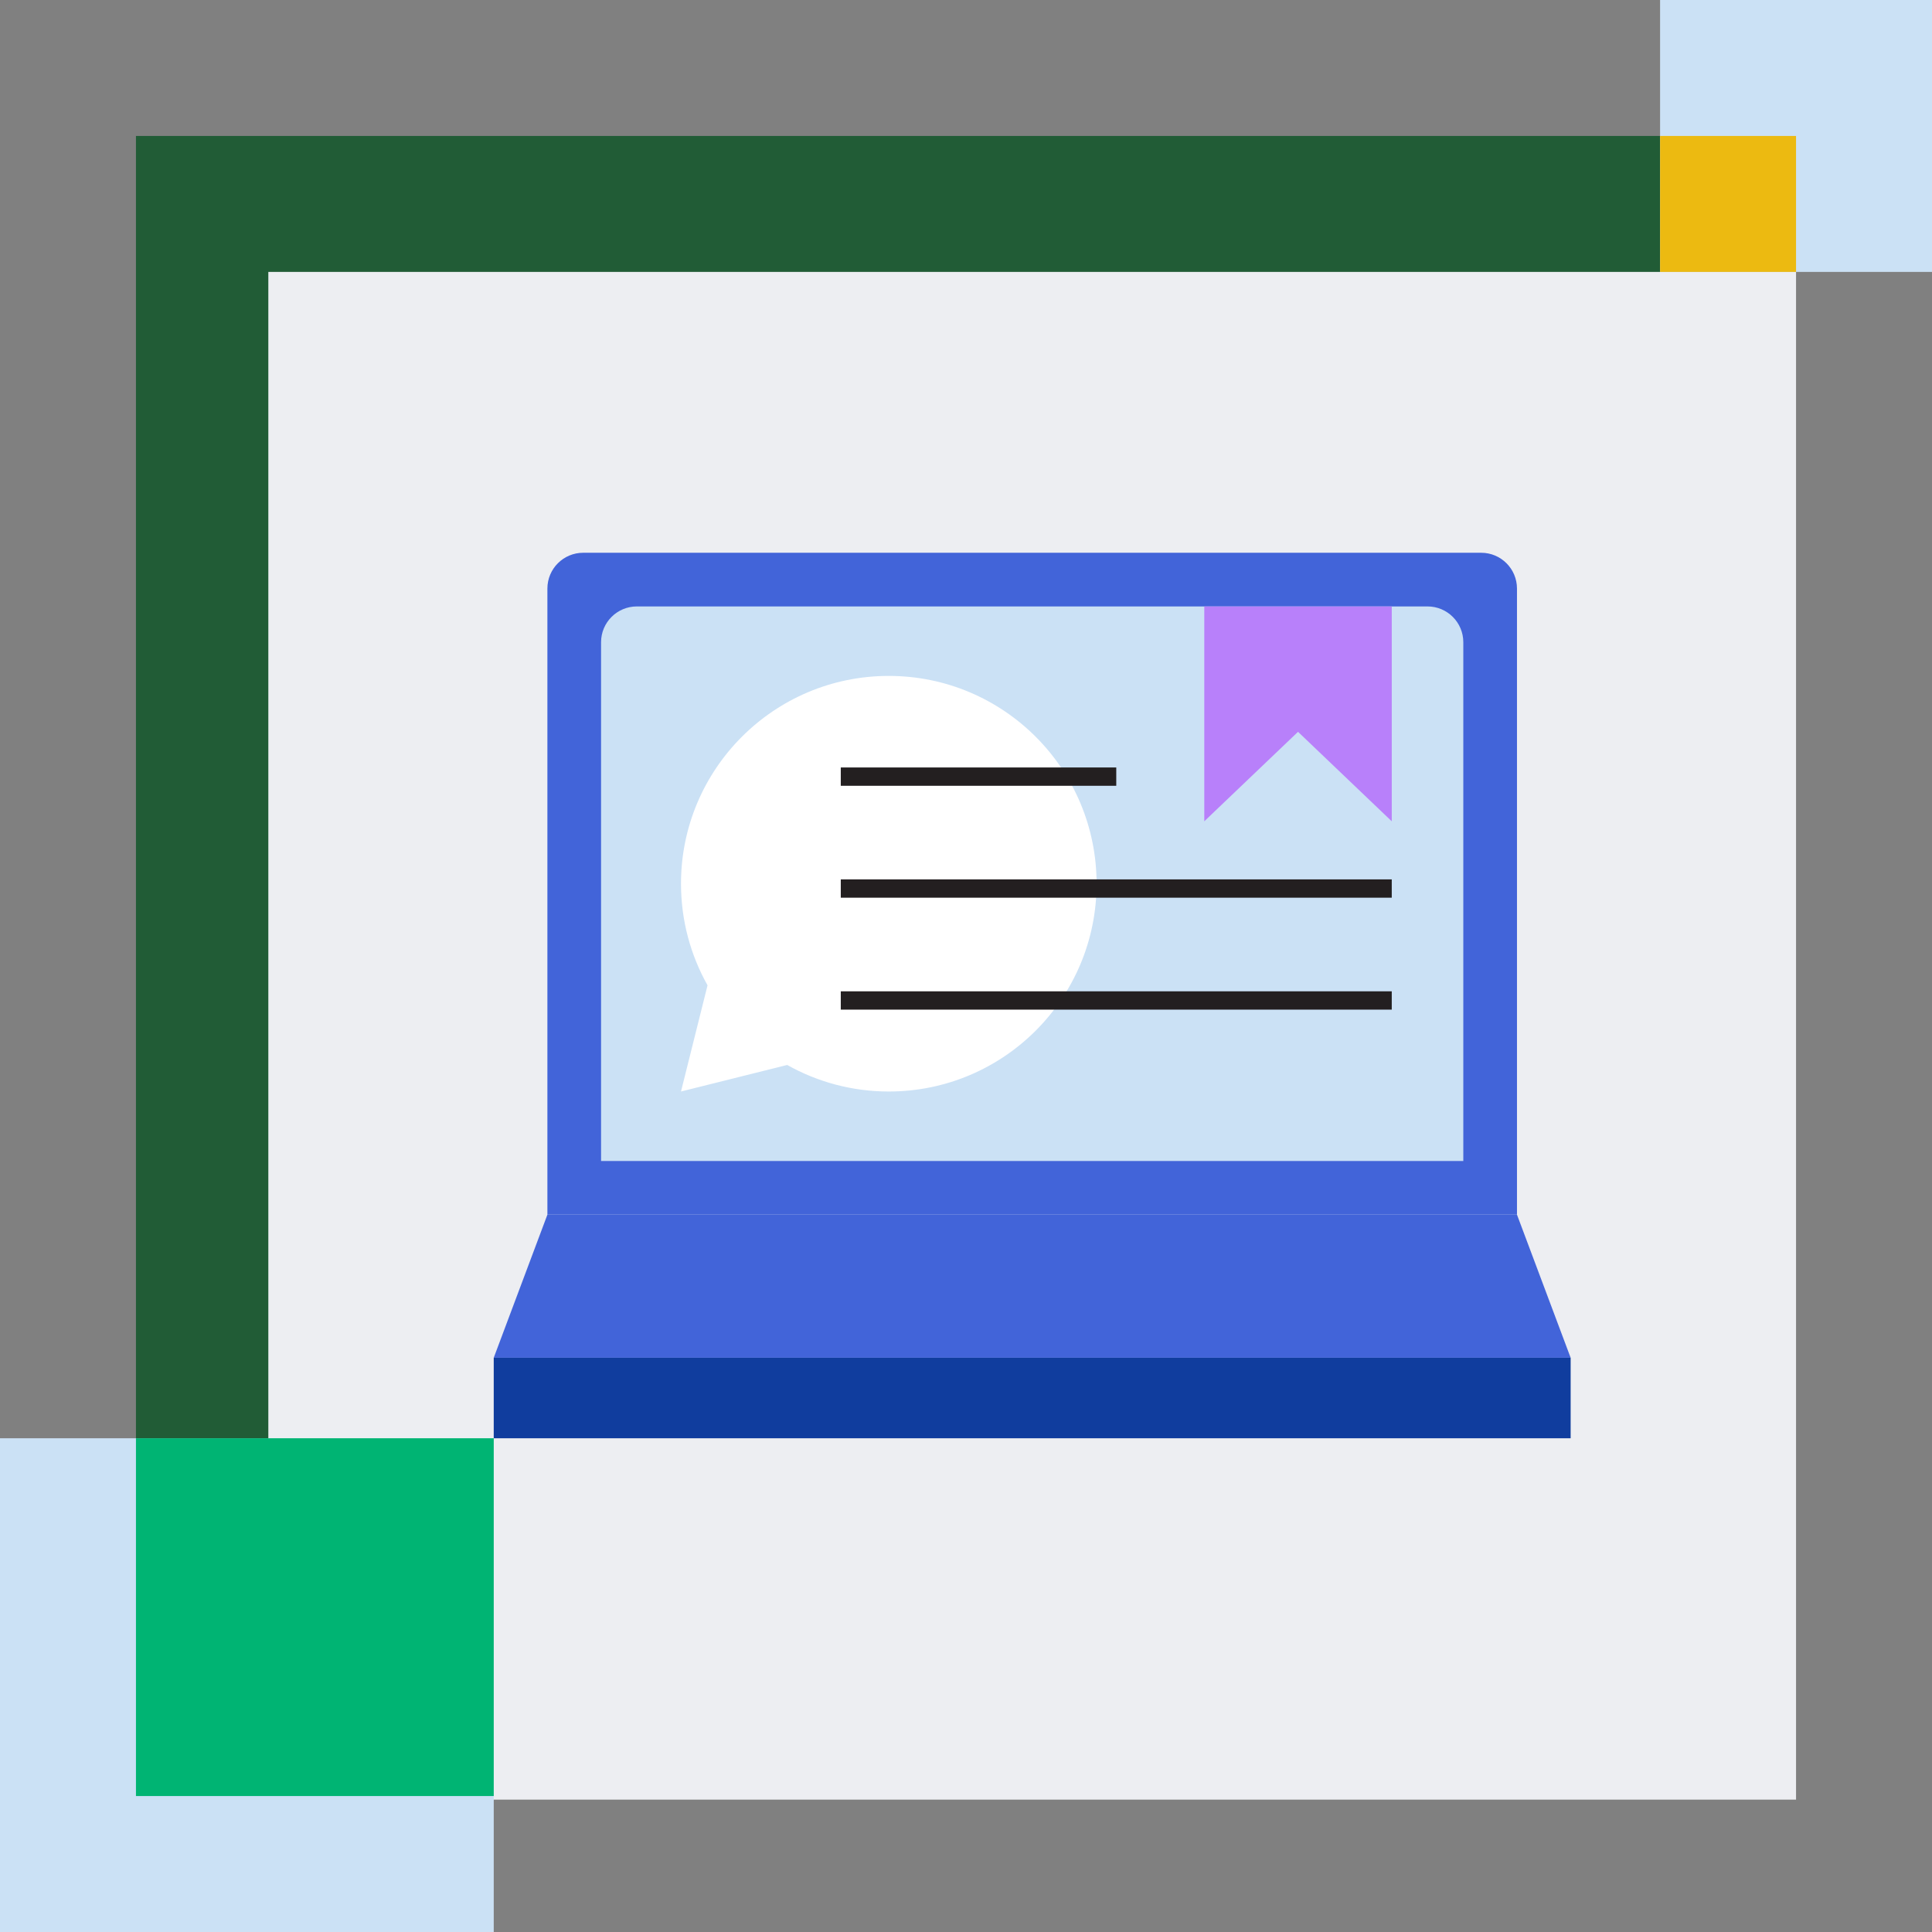 <svg width="421" height="421" viewBox="0 0 421 421" fill="none" xmlns="http://www.w3.org/2000/svg">
<rect x="0" y="0" width="421" height="421" fill="#808080" stroke="none"/>
<g clip-path="url(#clip0_7628_5956)">
<path d="M376.861 29.626H29.626V315.855H376.861V29.626Z" fill="#215C36"/>
<path d="M391.374 59.252H58.472V392.154H391.374V59.252Z" fill="#EDEEF2"/>
<path d="M107.589 313.411H0V421H107.589V313.411Z" fill="#CBE1F5"/>
<path d="M107.589 313.411H29.626V391.374H107.589V313.411Z" fill="#00B473"/>
<path d="M421 0H361.748V59.252H421V0Z" fill="#CBE1F5"/>
<path d="M391.374 29.626H361.748V59.252H391.374V29.626Z" fill="#ECBA11"/>
<path d="M127.079 120.453H322.767C327.07 120.453 330.563 123.945 330.563 128.249V264.684H119.283V128.249C119.283 123.945 122.776 120.453 127.079 120.453Z" fill="#4264D9"/>
<path d="M342.257 295.869H107.589L119.283 264.684H330.563L342.257 295.869Z" fill="#4264D9"/>
<path d="M342.257 295.869H107.589V313.411H342.257V295.869Z" fill="#103D9E"/>
<path d="M138.774 132.147H311.072C315.376 132.147 318.868 135.64 318.868 139.944V252.99H130.978V139.944C130.978 135.64 134.47 132.147 138.774 132.147Z" fill="#CBE1F5"/>
<path d="M193.675 147.288C168.669 147.288 148.395 167.562 148.395 192.568C148.395 200.614 150.503 208.161 154.179 214.71L148.395 237.849L171.534 232.065C178.083 235.744 185.63 237.849 193.675 237.849C218.682 237.849 238.956 217.575 238.956 192.568C238.956 167.562 218.682 147.288 193.675 147.288Z" fill="white"/>
<path d="M303.276 178.968L282.85 159.469L262.423 178.968V132.147H303.276V178.968Z" fill="#B880FA"/>
<path d="M303.276 193.621H183.213" stroke="#231F20" stroke-width="3.99" stroke-miterlimit="10"/>
<path d="M243.244 169.234H183.213" stroke="#231F20" stroke-width="3.99" stroke-miterlimit="10"/>
<path d="M303.276 218.012H183.213" stroke="#231F20" stroke-width="3.99" stroke-miterlimit="10"/>
</g>
<defs>
<clipPath id="clip0_7628_5956">
<rect width="421" height="421" fill="white"/>
</clipPath>
</defs>
</svg>
